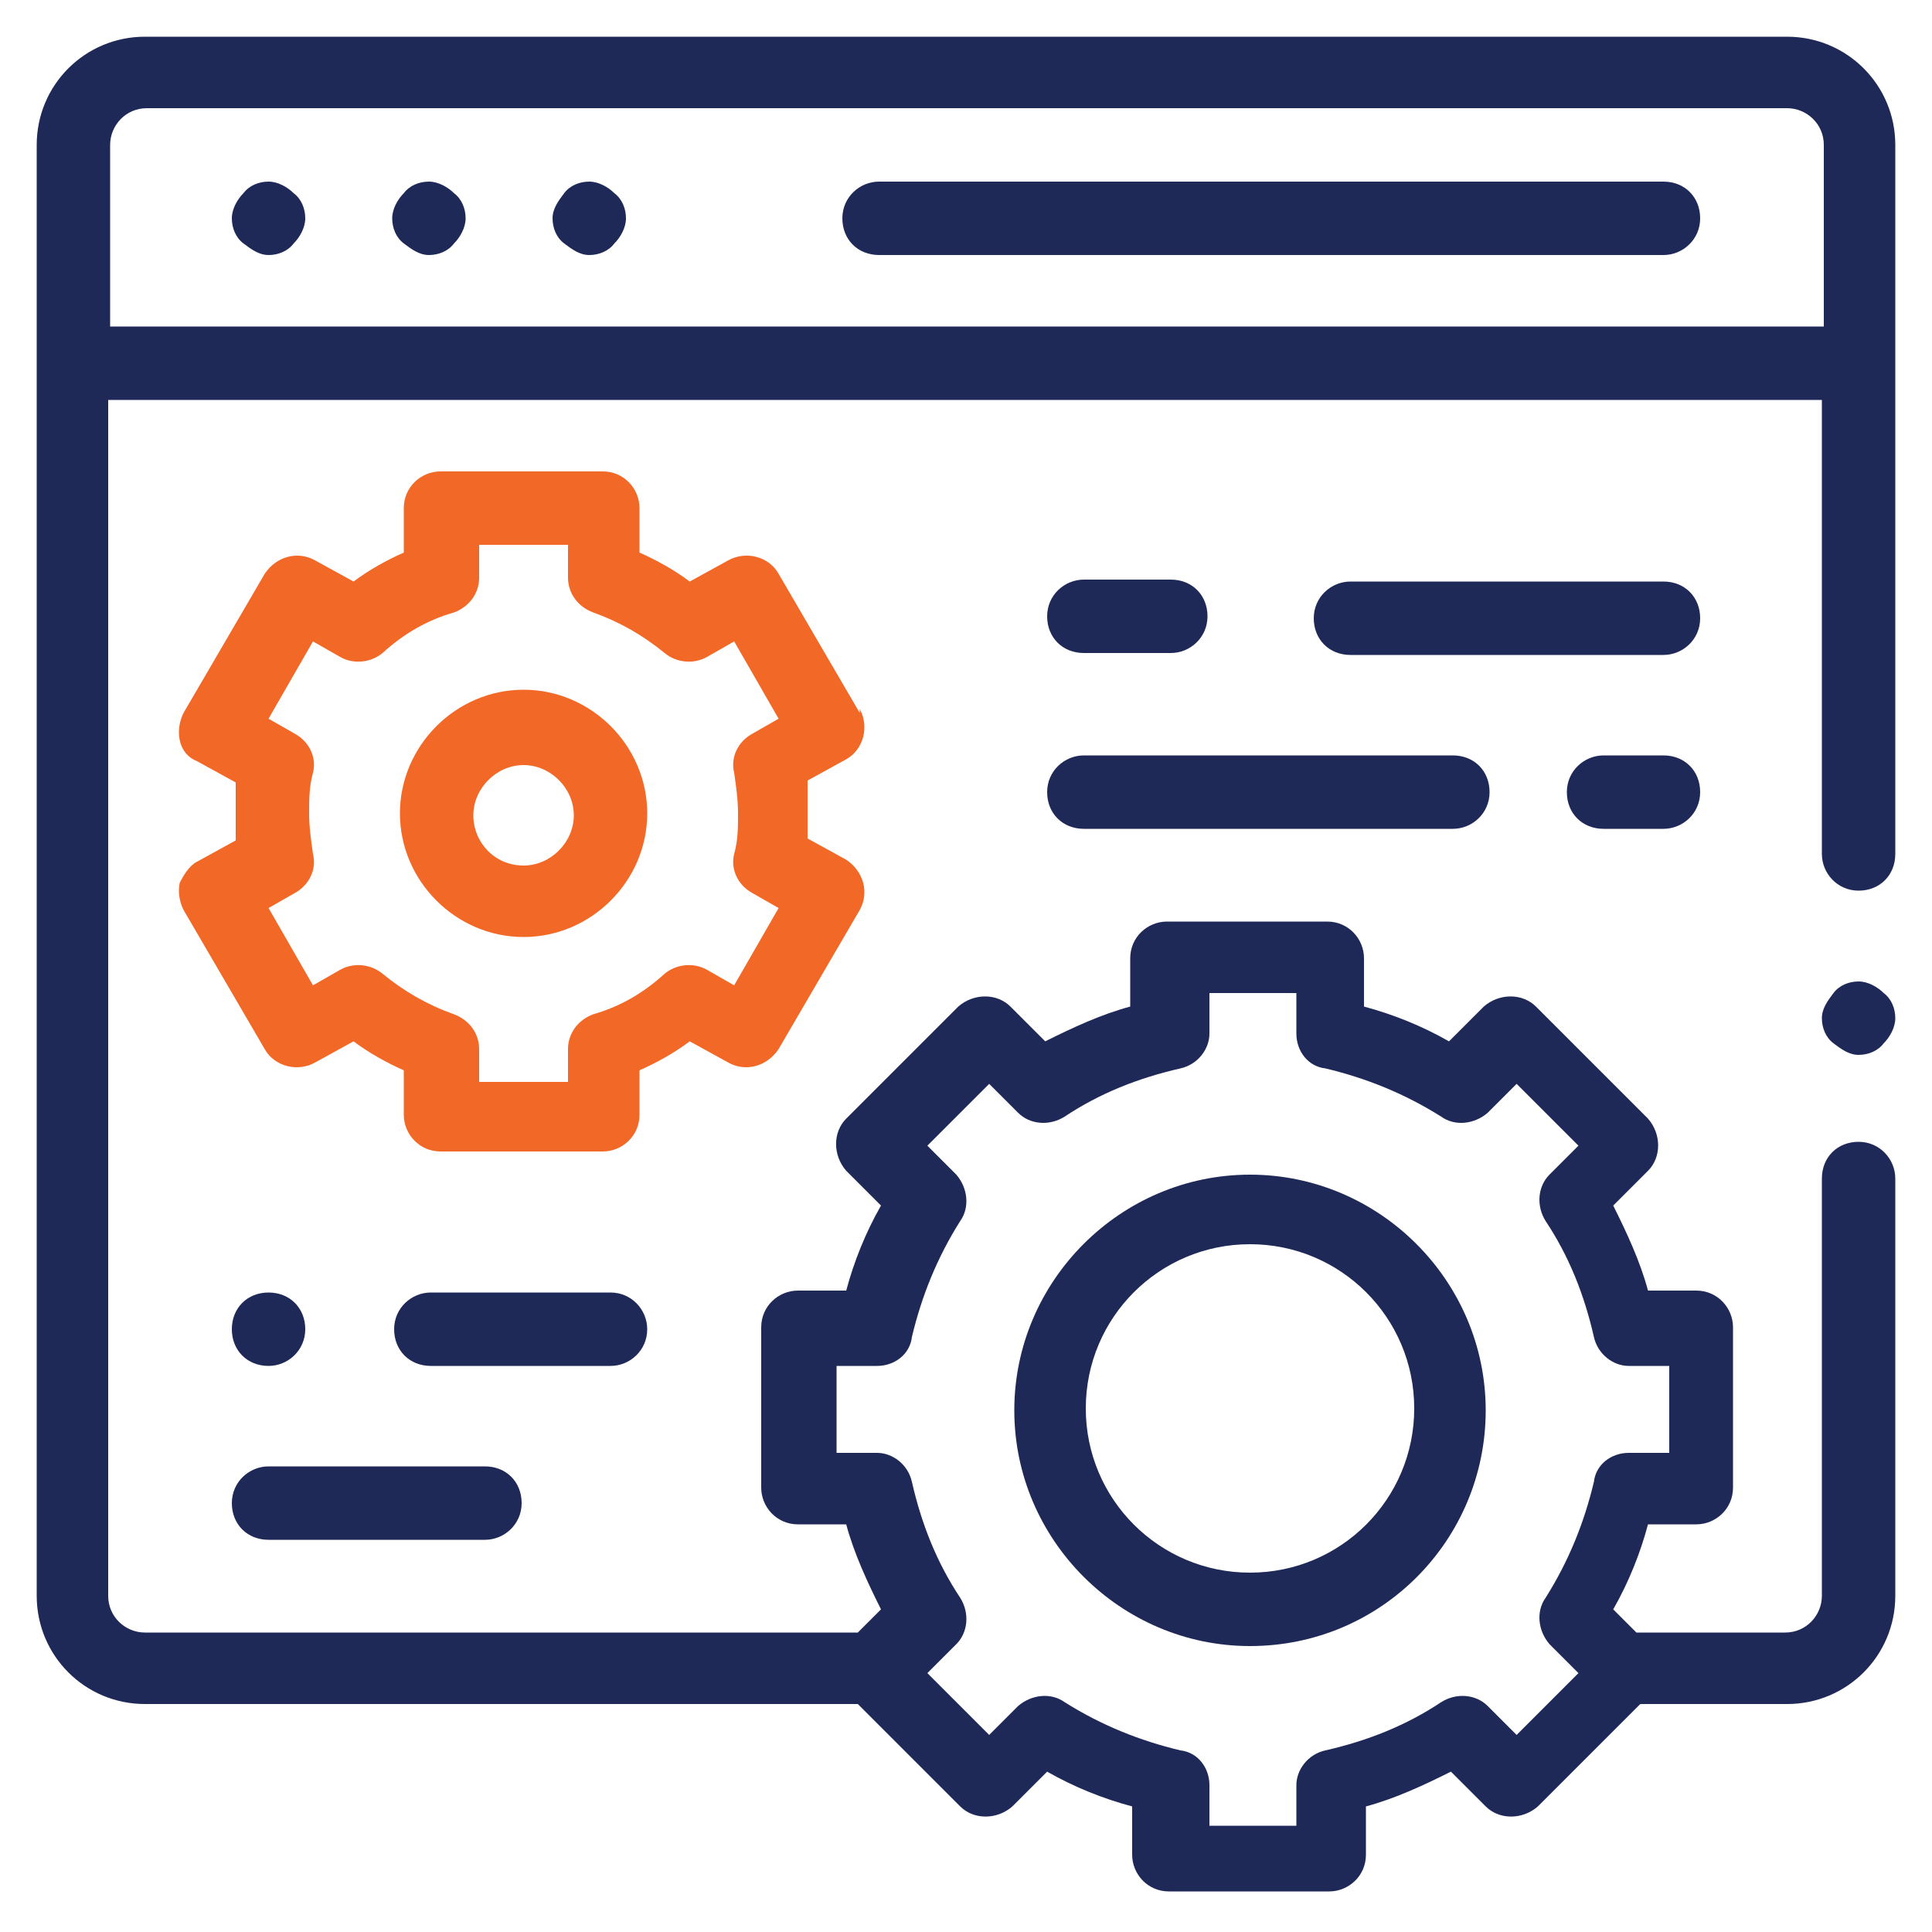 <?xml version="1.0" encoding="UTF-8"?>
<svg xmlns="http://www.w3.org/2000/svg" version="1.1" viewBox="0 0 100 100">
  <defs>
    <style>
      .cls-1 {
        fill: #f26927;
      }

      .cls-2 {
        fill: #1f2957;
      }
    </style>
  </defs>
  <!-- Generator: Adobe Illustrator 28.8.0, SVG Export Plug-In . SVG Version: 1.2.0 Build 43)  -->
  <g>
    <g id="Layer_1">
      <path class="cls-2" d="M92.5,1.9H7.5C4.4,1.9,1.9,4.4,1.9,7.5v75.1c0,3.1,2.5,5.6,5.6,5.6h36.9l5.3,5.3c.7.7,1.9.7,2.7,0l1.8-1.8c1.4.8,2.9,1.4,4.4,1.8v2.5c0,1,.8,1.9,1.9,1.9h8.3c1,0,1.9-.8,1.9-1.9v-2.5c1.5-.4,3-1.1,4.4-1.8l1.8,1.8c.7.7,1.9.7,2.7,0l5.3-5.3h7.6c3.1,0,5.6-2.5,5.6-5.6v-21.6c0-1-.8-1.9-1.9-1.9s-1.9.8-1.9,1.9v21.6c0,1-.8,1.9-1.9,1.9h-7.7l-1.2-1.2c.8-1.4,1.4-2.9,1.8-4.4h2.5c1,0,1.9-.8,1.9-1.9v-8.3c0-1-.8-1.9-1.9-1.9h-2.5c-.4-1.5-1.1-3-1.8-4.4l1.8-1.8c.7-.7.7-1.9,0-2.7l-5.8-5.8c-.7-.7-1.9-.7-2.7,0l-1.8,1.8c-1.4-.8-2.9-1.4-4.4-1.8v-2.5c0-1-.8-1.9-1.9-1.9h-8.3c-1,0-1.9.8-1.9,1.9v2.5c-1.5.4-3,1.1-4.4,1.8l-1.8-1.8c-.7-.7-1.9-.7-2.7,0l-5.8,5.8c-.7.7-.7,1.9,0,2.7l1.8,1.8c-.8,1.4-1.4,2.9-1.8,4.4h-2.5c-1,0-1.9.8-1.9,1.9v8.3c0,1,.8,1.9,1.9,1.9h2.5c.4,1.5,1.1,3,1.8,4.4l-1.2,1.2H7.5c-1,0-1.9-.8-1.9-1.9V20.7h88.7v23.5c0,1,.8,1.9,1.9,1.9s1.9-.8,1.9-1.9V7.5c0-3.1-2.5-5.6-5.6-5.6h0ZM45.4,75.2h-2.1v-4.5h2.1c.9,0,1.7-.6,1.8-1.5.5-2.1,1.3-4.1,2.5-6,.5-.7.4-1.7-.2-2.4l-1.5-1.5,3.2-3.2,1.5,1.5c.6.6,1.6.7,2.4.2,1.8-1.2,3.8-2,6-2.5.9-.2,1.5-1,1.5-1.8v-2.1h4.5v2.1c0,.9.6,1.7,1.5,1.8,2.1.5,4.1,1.3,6,2.5.7.5,1.7.4,2.4-.2l1.5-1.5,3.2,3.2-1.5,1.5c-.6.6-.7,1.6-.2,2.4,1.2,1.8,2,3.8,2.5,6,.2.9,1,1.5,1.8,1.5h2.1v4.5h-2.1c-.9,0-1.7.6-1.8,1.5-.5,2.1-1.3,4.1-2.5,6-.5.7-.4,1.7.2,2.4l1.5,1.5-3.2,3.2-1.5-1.5c-.6-.6-1.6-.7-2.4-.2-1.8,1.2-3.8,2-6,2.5-.9.2-1.5,1-1.5,1.8v2.1h-4.5v-2.1c0-.9-.6-1.7-1.5-1.8-2.1-.5-4.1-1.3-6-2.5-.7-.5-1.7-.4-2.4.2l-1.5,1.5-3.2-3.2,1.5-1.5c.6-.6.7-1.6.2-2.4-1.2-1.8-2-3.8-2.5-6-.2-.9-1-1.5-1.8-1.5h0ZM5.7,16.9V7.5c0-1,.8-1.9,1.9-1.9h84.9c1,0,1.9.8,1.9,1.9v9.4H5.7Z"/>
      <path class="cls-2" d="M86.1,9.4h-40.6c-1,0-1.9.8-1.9,1.9s.8,1.9,1.9,1.9h40.6c1,0,1.9-.8,1.9-1.9s-.8-1.9-1.9-1.9Z"/>
      <path class="cls-2" d="M22.2,9.4c-.5,0-1,.2-1.3.6-.3.3-.6.8-.6,1.3s.2,1,.6,1.3.8.6,1.3.6,1-.2,1.3-.6c.3-.3.6-.8.6-1.3s-.2-1-.6-1.3c-.3-.3-.8-.6-1.3-.6Z"/>
      <path class="cls-2" d="M13.9,9.4c-.5,0-1,.2-1.3.6-.3.3-.6.8-.6,1.3s.2,1,.6,1.3.8.6,1.3.6,1-.2,1.3-.6c.3-.3.6-.8.6-1.3s-.2-1-.6-1.3c-.3-.3-.8-.6-1.3-.6Z"/>
      <path class="cls-2" d="M30.5,9.4c-.5,0-1,.2-1.3.6s-.6.8-.6,1.3.2,1,.6,1.3.8.6,1.3.6,1-.2,1.3-.6c.3-.3.6-.8.6-1.3s-.2-1-.6-1.3c-.3-.3-.8-.6-1.3-.6Z"/>
      <path class="cls-2" d="M64.7,85.2c6.8,0,12.2-5.5,12.2-12.2s-5.5-12.2-12.2-12.2-12.2,5.5-12.2,12.2,5.5,12.2,12.2,12.2ZM64.7,64.4c4.7,0,8.5,3.8,8.5,8.5s-3.8,8.5-8.5,8.5-8.5-3.8-8.5-8.5,3.8-8.5,8.5-8.5Z"/>
      <path class="cls-2" d="M56.1,33.8h4.5c1,0,1.9-.8,1.9-1.9s-.8-1.9-1.9-1.9h-4.5c-1,0-1.9.8-1.9,1.9s.8,1.9,1.9,1.9Z"/>
      <path class="cls-2" d="M86.1,30.1h-16.2c-1,0-1.9.8-1.9,1.9s.8,1.9,1.9,1.9h16.2c1,0,1.9-.8,1.9-1.9s-.8-1.9-1.9-1.9Z"/>
      <path class="cls-2" d="M56.1,42.9h19.1c1,0,1.9-.8,1.9-1.9s-.8-1.9-1.9-1.9h-19.1c-1,0-1.9.8-1.9,1.9s.8,1.9,1.9,1.9Z"/>
      <path class="cls-2" d="M86.1,39.1h-3.1c-1,0-1.9.8-1.9,1.9s.8,1.9,1.9,1.9h3.1c1,0,1.9-.8,1.9-1.9s-.8-1.9-1.9-1.9Z"/>
      <path class="cls-2" d="M13.9,70.7h0c1,0,1.9-.8,1.9-1.9s-.8-1.9-1.9-1.9-1.9.8-1.9,1.9.8,1.9,1.9,1.9Z"/>
      <path class="cls-2" d="M33.5,68.8c0-1-.8-1.9-1.9-1.9h-9.3c-1,0-1.9.8-1.9,1.9s.8,1.9,1.9,1.9h9.3c1,0,1.9-.8,1.9-1.9Z"/>
      <path class="cls-2" d="M13.9,79.7h11.2c1,0,1.9-.8,1.9-1.9s-.8-1.9-1.9-1.9h-11.2c-1,0-1.9.8-1.9,1.9s.8,1.9,1.9,1.9Z"/>
      <path class="cls-1" d="M44.5,36.9l-4.2-7.2c-.5-.9-1.7-1.2-2.6-.7l-2,1.1c-.8-.6-1.7-1.1-2.6-1.5v-2.3c0-1-.8-1.9-1.9-1.9h-8.4c-1,0-1.9.8-1.9,1.9v2.3c-.9.4-1.8.9-2.6,1.5l-2-1.1c-.9-.5-2-.2-2.6.7l-4.2,7.2c-.2.4-.3.9-.2,1.4s.4.9.9,1.1l2,1.1c0,.5,0,1,0,1.5s0,1,0,1.5l-2,1.1c-.4.2-.7.7-.9,1.1-.1.5,0,1,.2,1.4l4.2,7.2c.5.9,1.7,1.2,2.6.7l2-1.1c.8.6,1.7,1.1,2.6,1.5v2.3c0,1,.8,1.9,1.9,1.9h8.4c1,0,1.9-.8,1.9-1.9v-2.3c.9-.4,1.8-.9,2.6-1.5l2,1.1c.9.5,2,.2,2.6-.7l4.2-7.2c.5-.9.2-2-.7-2.6l-2-1.1c0-.5,0-1,0-1.5s0-1,0-1.5l2-1.1c.9-.5,1.2-1.7.7-2.6h0ZM38,40c.1.7.2,1.4.2,2.1s0,1.4-.2,2.1c-.2.8.2,1.6.9,2l1.4.8-2.3,4-1.4-.8c-.7-.4-1.6-.3-2.2.2-1.1,1-2.3,1.7-3.7,2.1-.8.3-1.3,1-1.3,1.8v1.7h-4.6v-1.7c0-.8-.5-1.5-1.3-1.8-1.4-.5-2.6-1.2-3.7-2.1-.6-.5-1.5-.6-2.2-.2l-1.4.8-2.3-4,1.4-.8c.7-.4,1.1-1.2.9-2-.1-.7-.2-1.4-.2-2.1s0-1.4.2-2.1c.2-.8-.2-1.6-.9-2l-1.4-.8,2.3-4,1.4.8c.7.4,1.6.3,2.2-.2,1.1-1,2.3-1.7,3.7-2.1.8-.3,1.3-1,1.3-1.8v-1.7h4.6v1.7c0,.8.5,1.5,1.3,1.8,1.4.5,2.6,1.2,3.7,2.1.6.5,1.5.6,2.2.2l1.4-.8,2.3,4-1.4.8c-.7.4-1.1,1.2-.9,2h0Z"/>
      <path class="cls-1" d="M27.1,35.7c-3.5,0-6.4,2.9-6.4,6.4s2.9,6.4,6.4,6.4,6.4-2.9,6.4-6.4-2.9-6.4-6.4-6.4ZM27.1,44.8c-1.5,0-2.6-1.2-2.6-2.6s1.2-2.6,2.6-2.6,2.6,1.2,2.6,2.6-1.2,2.6-2.6,2.6Z"/>
      <path class="cls-2" d="M96.2,50.8c-.5,0-1,.2-1.3.6s-.6.8-.6,1.3.2,1,.6,1.3.8.6,1.3.6,1-.2,1.3-.6c.3-.3.6-.8.6-1.3s-.2-1-.6-1.3c-.3-.3-.8-.6-1.3-.6Z"/>
    </g>
  </g>
</svg>